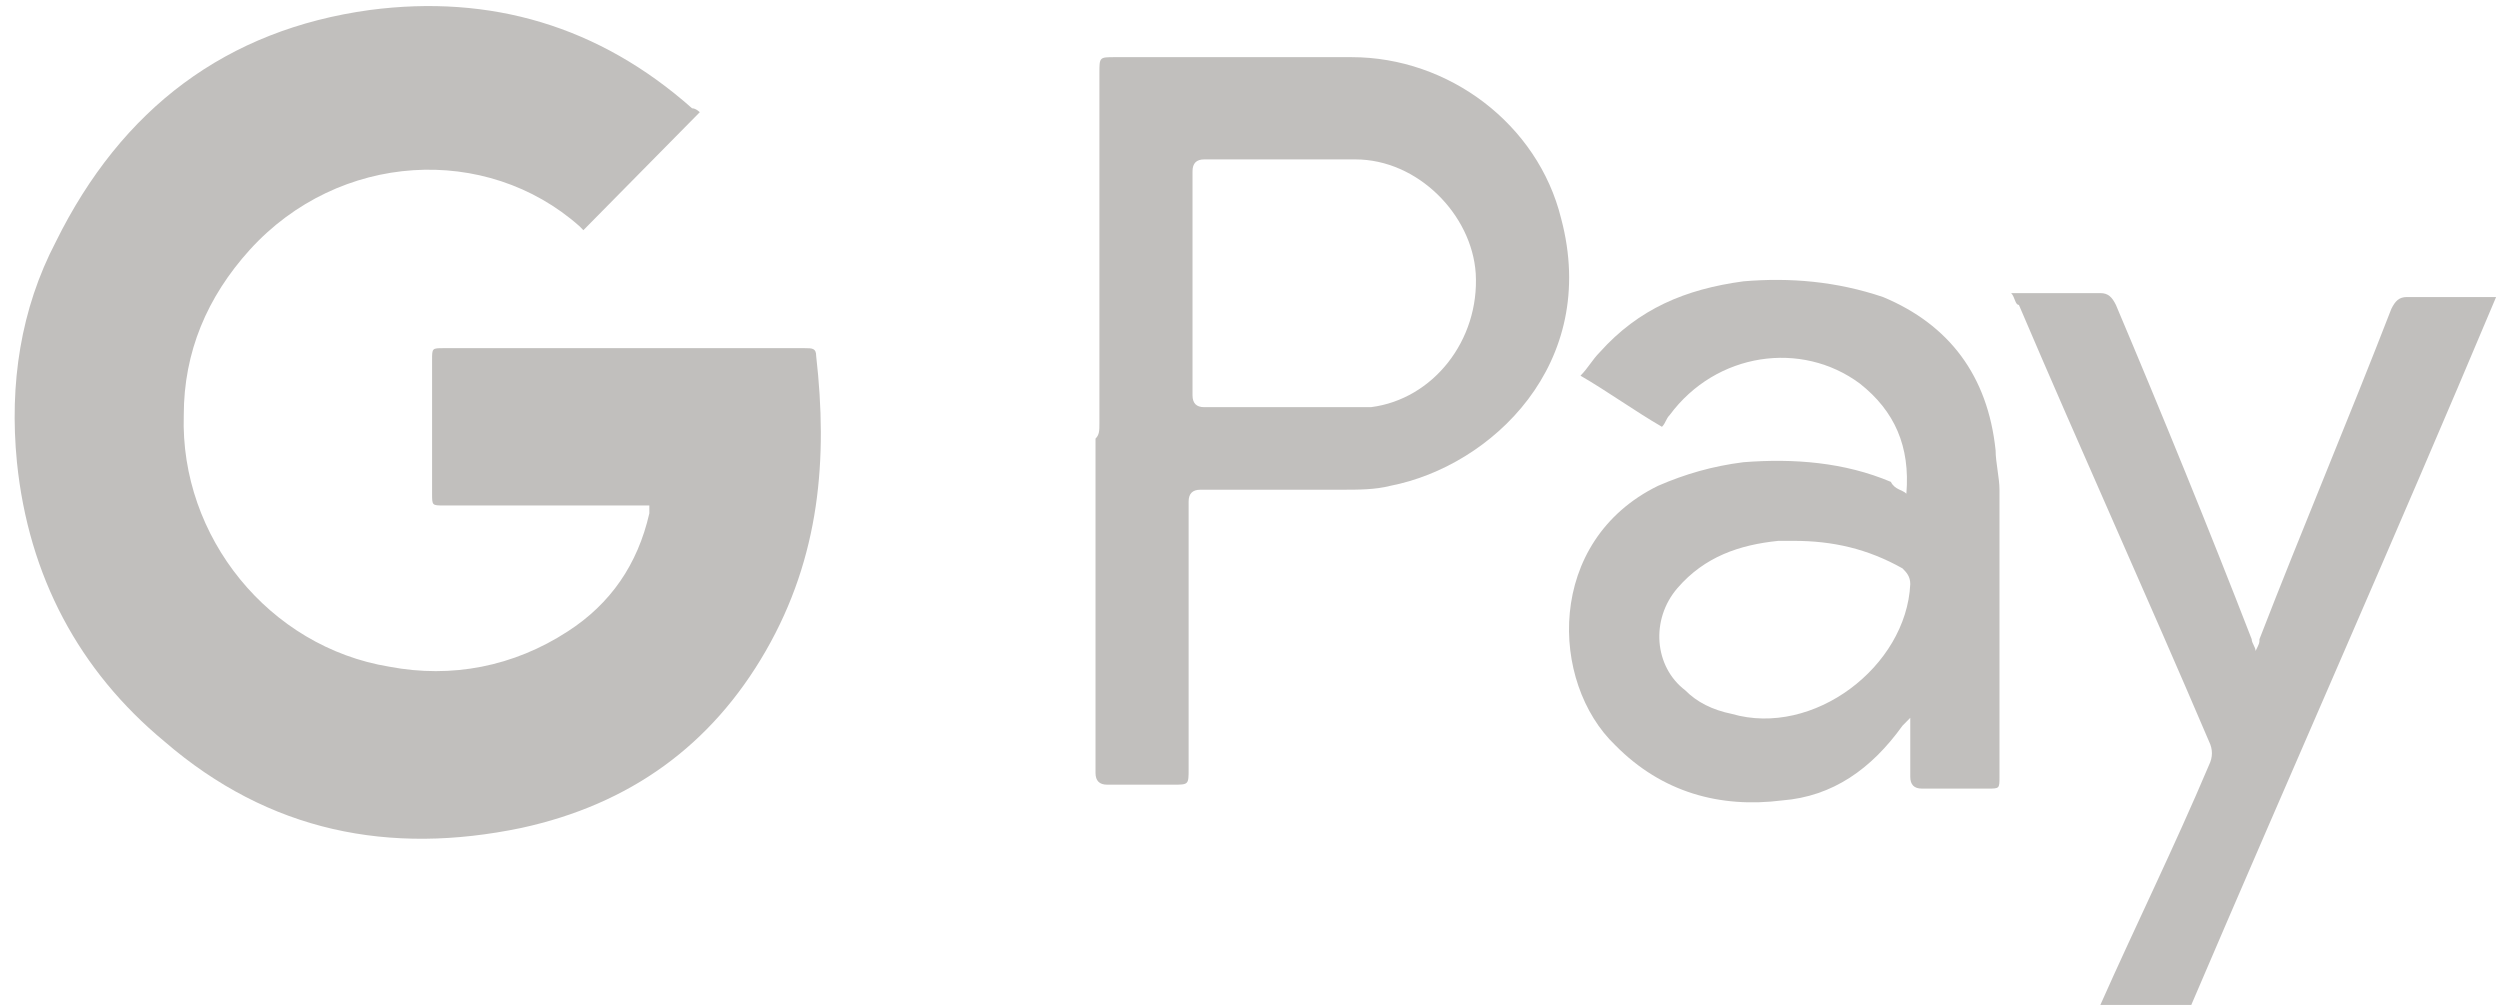 <svg width="102" height="41" viewBox="0 0 102 41" fill="none" xmlns="http://www.w3.org/2000/svg">
<path d="M85.695 41C87.12 37.791 88.703 34.582 90.128 31.213C90.286 30.892 90.286 30.571 90.128 30.25C87.595 24.314 84.904 18.377 82.371 12.44C82.213 12.44 82.213 12.119 82.055 11.959C82.213 11.959 82.371 11.959 82.53 11.959C83.638 11.959 84.587 11.959 85.695 11.959C86.012 11.959 86.17 12.119 86.329 12.44C88.228 16.933 90.128 21.586 91.869 26.078C91.869 26.239 92.027 26.399 92.027 26.56C92.186 26.239 92.186 26.239 92.186 26.078C93.927 21.586 95.826 17.093 97.567 12.601C97.726 12.28 97.884 12.119 98.201 12.119C99.309 12.119 100.258 12.119 101.367 12.119C101.525 12.119 101.683 12.119 101.841 12.119C97.726 21.907 93.452 31.534 89.336 41.16C88.228 41 86.962 41 85.695 41Z" fill="#c1bfbd"/>
<path d="M28.551 4.578C26.968 6.183 25.385 7.787 23.802 9.392L23.644 9.231C19.845 5.862 13.83 6.183 10.189 10.194C8.448 12.12 7.498 14.366 7.498 16.933C7.34 21.907 10.98 26.399 15.888 27.202C18.42 27.683 20.953 27.202 23.169 25.758C24.91 24.634 26.018 23.03 26.493 20.944C26.493 20.784 26.493 20.784 26.493 20.623C26.335 20.623 26.177 20.623 26.018 20.623C23.327 20.623 20.795 20.623 18.104 20.623C17.629 20.623 17.629 20.623 17.629 20.142C17.629 18.377 17.629 16.452 17.629 14.687C17.629 14.205 17.629 14.205 18.104 14.205C23.011 14.205 27.918 14.205 32.825 14.205C33.142 14.205 33.3 14.205 33.3 14.526C33.775 18.698 33.458 22.709 31.242 26.56C29.026 30.41 25.702 32.817 21.27 33.78C15.888 34.903 10.98 33.94 6.707 30.25C3.224 27.362 1.166 23.511 0.691 18.858C0.375 15.649 0.85 12.601 2.274 9.873C4.965 4.418 9.239 1.209 15.096 0.407C20.003 -0.235 24.436 1.049 28.235 4.418C28.393 4.418 28.551 4.578 28.551 4.578Z" fill="#c1bfbd"/>
<path d="M44.856 17.254C44.856 12.44 44.856 7.787 44.856 2.974C44.856 2.332 44.856 2.332 45.489 2.332C48.655 2.332 51.821 2.332 55.145 2.332C59.102 2.332 62.743 5.06 63.693 8.911C65.275 14.847 60.843 19.019 56.728 19.821C56.094 19.981 55.461 19.981 54.67 19.981C52.77 19.981 50.871 19.981 48.971 19.981C48.655 19.981 48.496 20.142 48.496 20.463C48.496 24.153 48.496 27.683 48.496 31.373C48.496 32.015 48.496 32.015 47.863 32.015C46.913 32.015 45.964 32.015 45.172 32.015C44.856 32.015 44.697 31.855 44.697 31.534C44.697 27.041 44.697 22.388 44.697 17.896C44.856 17.735 44.856 17.575 44.856 17.254ZM48.655 11.317C48.655 12.922 48.655 14.526 48.655 16.131C48.655 16.452 48.813 16.612 49.13 16.612C51.029 16.612 53.087 16.612 54.986 16.612C55.303 16.612 55.62 16.612 55.936 16.612C58.469 16.291 60.368 13.884 60.21 11.157C60.052 8.75 57.836 6.504 55.303 6.504C53.245 6.504 51.187 6.504 49.13 6.504C48.813 6.504 48.655 6.664 48.655 6.985C48.655 8.269 48.655 9.873 48.655 11.317Z" fill="#c1bfbd"/>
<path d="M77.78 20.142C77.939 18.216 77.305 16.772 75.881 15.649C73.506 13.884 70.024 14.366 68.124 16.933C67.966 17.093 67.966 17.254 67.808 17.414C66.7 16.772 65.592 15.97 64.484 15.328C64.8 15.008 64.958 14.687 65.275 14.366C66.858 12.601 68.757 11.799 71.132 11.478C73.031 11.317 74.931 11.478 76.831 12.12C79.522 13.243 81.104 15.328 81.421 18.377C81.421 18.858 81.579 19.5 81.579 19.981C81.579 23.832 81.579 27.843 81.579 31.694C81.579 32.175 81.579 32.175 81.104 32.175C80.155 32.175 79.363 32.175 78.413 32.175C78.097 32.175 77.939 32.015 77.939 31.694C77.939 30.892 77.939 30.09 77.939 29.287C77.78 29.448 77.78 29.448 77.622 29.608C76.356 31.373 74.773 32.496 72.715 32.657C70.182 32.978 67.808 32.336 65.908 30.41C63.217 27.843 63.059 22.067 67.649 19.821C68.757 19.34 69.865 19.019 71.132 18.858C73.19 18.698 75.248 18.858 77.147 19.66C77.305 19.981 77.622 19.981 77.78 20.142ZM73.19 22.067C72.873 22.067 72.715 22.067 72.556 22.067C70.974 22.228 69.549 22.709 68.441 23.993C67.333 25.276 67.491 27.201 68.757 28.164C69.232 28.646 69.866 28.966 70.657 29.127C73.981 30.09 77.78 27.201 77.939 23.832C77.939 23.511 77.78 23.351 77.622 23.19C76.197 22.388 74.773 22.067 73.19 22.067Z" fill="#c1bfbd"/>
</svg>
